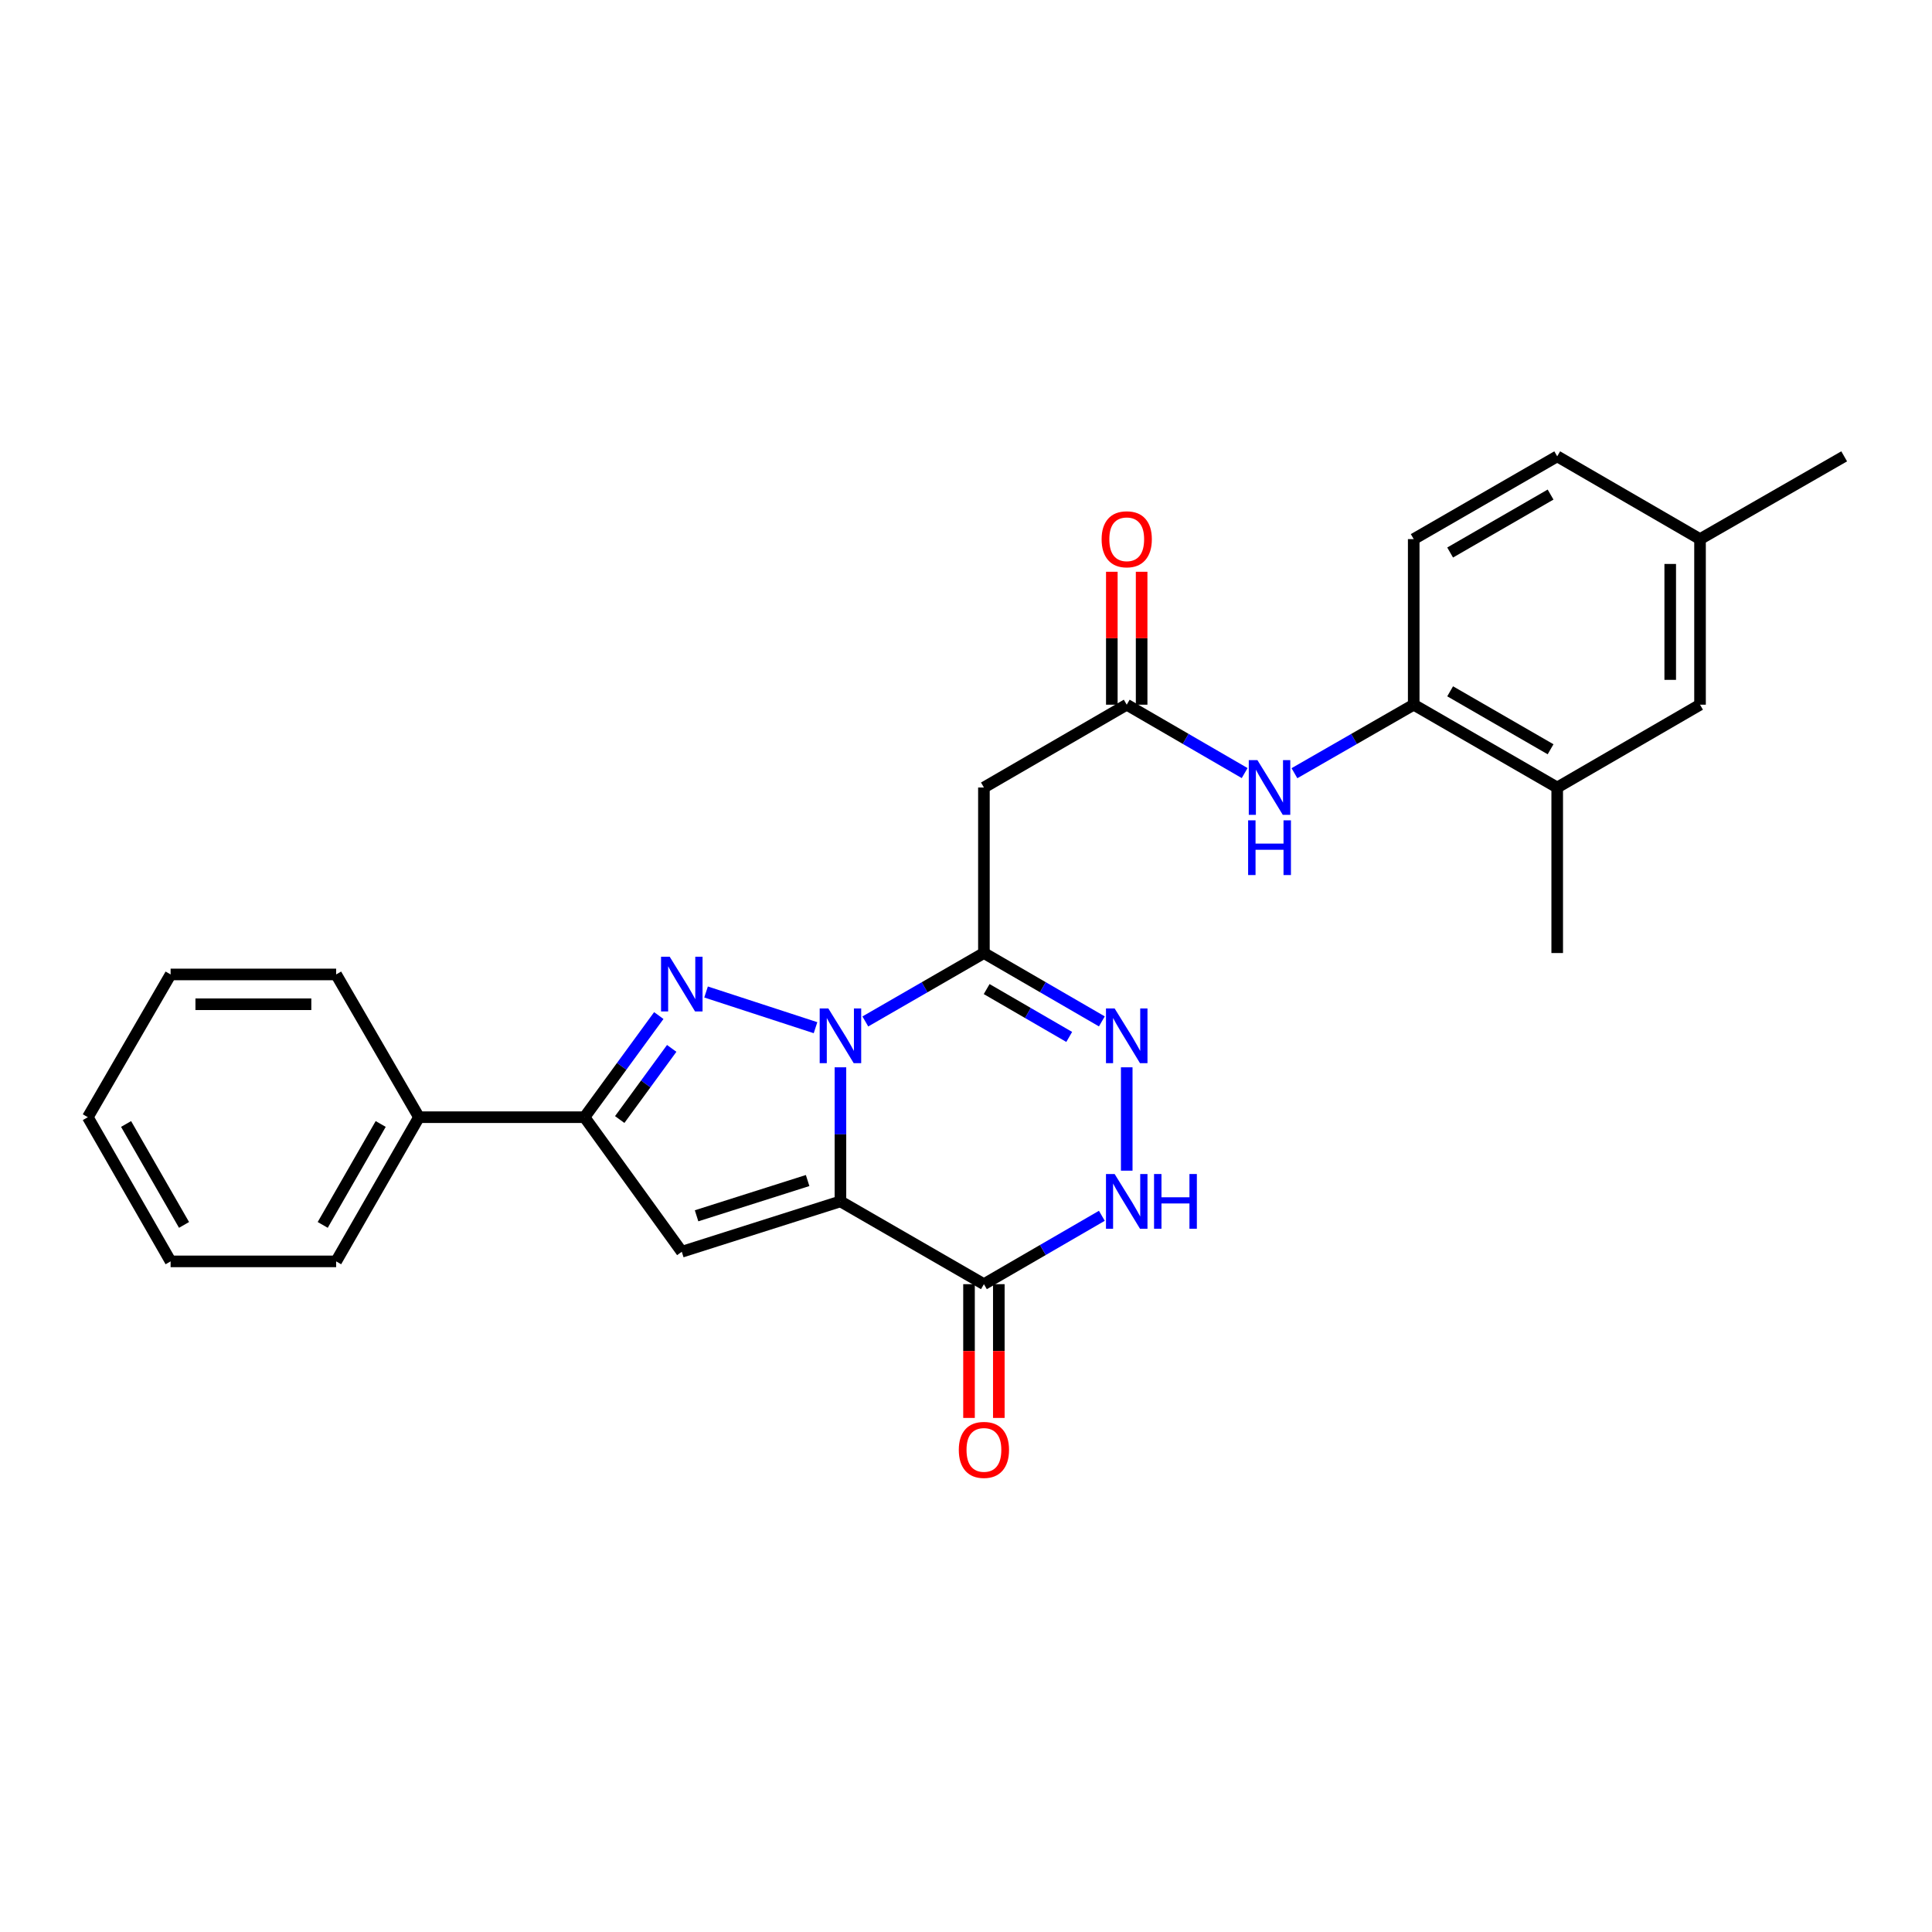 <?xml version='1.0' encoding='iso-8859-1'?>
<svg version='1.1' baseProfile='full'
              xmlns='http://www.w3.org/2000/svg'
                      xmlns:rdkit='http://www.rdkit.org/xml'
                      xmlns:xlink='http://www.w3.org/1999/xlink'
                  xml:space='preserve'
width='1000px' height='1000px' viewBox='0 0 1000 1000'>
<!-- END OF HEADER -->
<rect style='opacity:1.0;fill:#FFFFFF;stroke:none' width='1000' height='1000' x='0' y='0'> </rect>
<path class='bond-0' d='M 435.01,552.437 L 435.01,587.134' style='fill:none;fill-rule:evenodd;stroke:#0000FF;stroke-width:6px;stroke-linecap:butt;stroke-linejoin:miter;stroke-opacity:1' />
<path class='bond-0' d='M 435.01,587.134 L 435.01,621.831' style='fill:none;fill-rule:evenodd;stroke:#000000;stroke-width:6px;stroke-linecap:butt;stroke-linejoin:miter;stroke-opacity:1' />
<path class='bond-1' d='M 422.111,531.929 L 365.456,513.456' style='fill:none;fill-rule:evenodd;stroke:#0000FF;stroke-width:6px;stroke-linecap:butt;stroke-linejoin:miter;stroke-opacity:1' />
<path class='bond-2' d='M 447.893,528.702 L 478.583,510.997' style='fill:none;fill-rule:evenodd;stroke:#0000FF;stroke-width:6px;stroke-linecap:butt;stroke-linejoin:miter;stroke-opacity:1' />
<path class='bond-2' d='M 478.583,510.997 L 509.273,493.291' style='fill:none;fill-rule:evenodd;stroke:#000000;stroke-width:6px;stroke-linecap:butt;stroke-linejoin:miter;stroke-opacity:1' />
<path class='bond-3' d='M 435.01,621.831 L 352.896,647.911' style='fill:none;fill-rule:evenodd;stroke:#000000;stroke-width:6px;stroke-linecap:butt;stroke-linejoin:miter;stroke-opacity:1' />
<path class='bond-3' d='M 418.023,611.04 L 360.543,629.296' style='fill:none;fill-rule:evenodd;stroke:#000000;stroke-width:6px;stroke-linecap:butt;stroke-linejoin:miter;stroke-opacity:1' />
<path class='bond-4' d='M 435.01,621.831 L 509.273,664.684' style='fill:none;fill-rule:evenodd;stroke:#000000;stroke-width:6px;stroke-linecap:butt;stroke-linejoin:miter;stroke-opacity:1' />
<path class='bond-6' d='M 340.988,525.654 L 321.766,551.956' style='fill:none;fill-rule:evenodd;stroke:#0000FF;stroke-width:6px;stroke-linecap:butt;stroke-linejoin:miter;stroke-opacity:1' />
<path class='bond-6' d='M 321.766,551.956 L 302.544,578.259' style='fill:none;fill-rule:evenodd;stroke:#000000;stroke-width:6px;stroke-linecap:butt;stroke-linejoin:miter;stroke-opacity:1' />
<path class='bond-6' d='M 347.677,542.647 L 334.222,561.059' style='fill:none;fill-rule:evenodd;stroke:#0000FF;stroke-width:6px;stroke-linecap:butt;stroke-linejoin:miter;stroke-opacity:1' />
<path class='bond-6' d='M 334.222,561.059 L 320.766,579.471' style='fill:none;fill-rule:evenodd;stroke:#000000;stroke-width:6px;stroke-linecap:butt;stroke-linejoin:miter;stroke-opacity:1' />
<path class='bond-5' d='M 509.273,493.291 L 539.796,510.981' style='fill:none;fill-rule:evenodd;stroke:#000000;stroke-width:6px;stroke-linecap:butt;stroke-linejoin:miter;stroke-opacity:1' />
<path class='bond-5' d='M 539.796,510.981 L 570.318,528.672' style='fill:none;fill-rule:evenodd;stroke:#0000FF;stroke-width:6px;stroke-linecap:butt;stroke-linejoin:miter;stroke-opacity:1' />
<path class='bond-5' d='M 510.694,511.945 L 532.06,524.329' style='fill:none;fill-rule:evenodd;stroke:#000000;stroke-width:6px;stroke-linecap:butt;stroke-linejoin:miter;stroke-opacity:1' />
<path class='bond-5' d='M 532.06,524.329 L 553.425,536.712' style='fill:none;fill-rule:evenodd;stroke:#0000FF;stroke-width:6px;stroke-linecap:butt;stroke-linejoin:miter;stroke-opacity:1' />
<path class='bond-8' d='M 509.273,493.291 L 509.273,407.612' style='fill:none;fill-rule:evenodd;stroke:#000000;stroke-width:6px;stroke-linecap:butt;stroke-linejoin:miter;stroke-opacity:1' />
<path class='bond-27' d='M 352.896,647.911 L 302.544,578.259' style='fill:none;fill-rule:evenodd;stroke:#000000;stroke-width:6px;stroke-linecap:butt;stroke-linejoin:miter;stroke-opacity:1' />
<path class='bond-13' d='M 501.56,664.684 L 501.56,699.301' style='fill:none;fill-rule:evenodd;stroke:#000000;stroke-width:6px;stroke-linecap:butt;stroke-linejoin:miter;stroke-opacity:1' />
<path class='bond-13' d='M 501.56,699.301 L 501.56,733.918' style='fill:none;fill-rule:evenodd;stroke:#FF0000;stroke-width:6px;stroke-linecap:butt;stroke-linejoin:miter;stroke-opacity:1' />
<path class='bond-13' d='M 516.987,664.684 L 516.987,699.301' style='fill:none;fill-rule:evenodd;stroke:#000000;stroke-width:6px;stroke-linecap:butt;stroke-linejoin:miter;stroke-opacity:1' />
<path class='bond-13' d='M 516.987,699.301 L 516.987,733.918' style='fill:none;fill-rule:evenodd;stroke:#FF0000;stroke-width:6px;stroke-linecap:butt;stroke-linejoin:miter;stroke-opacity:1' />
<path class='bond-28' d='M 509.273,664.684 L 539.796,646.99' style='fill:none;fill-rule:evenodd;stroke:#000000;stroke-width:6px;stroke-linecap:butt;stroke-linejoin:miter;stroke-opacity:1' />
<path class='bond-28' d='M 539.796,646.99 L 570.318,629.296' style='fill:none;fill-rule:evenodd;stroke:#0000FF;stroke-width:6px;stroke-linecap:butt;stroke-linejoin:miter;stroke-opacity:1' />
<path class='bond-7' d='M 583.194,552.437 L 583.194,605.937' style='fill:none;fill-rule:evenodd;stroke:#0000FF;stroke-width:6px;stroke-linecap:butt;stroke-linejoin:miter;stroke-opacity:1' />
<path class='bond-14' d='M 302.544,578.259 L 216.856,578.259' style='fill:none;fill-rule:evenodd;stroke:#000000;stroke-width:6px;stroke-linecap:butt;stroke-linejoin:miter;stroke-opacity:1' />
<path class='bond-9' d='M 509.273,407.612 L 583.194,364.75' style='fill:none;fill-rule:evenodd;stroke:#000000;stroke-width:6px;stroke-linecap:butt;stroke-linejoin:miter;stroke-opacity:1' />
<path class='bond-10' d='M 583.194,364.75 L 613.712,382.448' style='fill:none;fill-rule:evenodd;stroke:#000000;stroke-width:6px;stroke-linecap:butt;stroke-linejoin:miter;stroke-opacity:1' />
<path class='bond-10' d='M 613.712,382.448 L 644.23,400.145' style='fill:none;fill-rule:evenodd;stroke:#0000FF;stroke-width:6px;stroke-linecap:butt;stroke-linejoin:miter;stroke-opacity:1' />
<path class='bond-15' d='M 590.907,364.75 L 590.907,330.349' style='fill:none;fill-rule:evenodd;stroke:#000000;stroke-width:6px;stroke-linecap:butt;stroke-linejoin:miter;stroke-opacity:1' />
<path class='bond-15' d='M 590.907,330.349 L 590.907,295.948' style='fill:none;fill-rule:evenodd;stroke:#FF0000;stroke-width:6px;stroke-linecap:butt;stroke-linejoin:miter;stroke-opacity:1' />
<path class='bond-15' d='M 575.48,364.75 L 575.48,330.349' style='fill:none;fill-rule:evenodd;stroke:#000000;stroke-width:6px;stroke-linecap:butt;stroke-linejoin:miter;stroke-opacity:1' />
<path class='bond-15' d='M 575.48,330.349 L 575.48,295.948' style='fill:none;fill-rule:evenodd;stroke:#FF0000;stroke-width:6px;stroke-linecap:butt;stroke-linejoin:miter;stroke-opacity:1' />
<path class='bond-11' d='M 669.998,400.208 L 700.868,382.479' style='fill:none;fill-rule:evenodd;stroke:#0000FF;stroke-width:6px;stroke-linecap:butt;stroke-linejoin:miter;stroke-opacity:1' />
<path class='bond-11' d='M 700.868,382.479 L 731.738,364.75' style='fill:none;fill-rule:evenodd;stroke:#000000;stroke-width:6px;stroke-linecap:butt;stroke-linejoin:miter;stroke-opacity:1' />
<path class='bond-12' d='M 731.738,364.75 L 806.01,407.612' style='fill:none;fill-rule:evenodd;stroke:#000000;stroke-width:6px;stroke-linecap:butt;stroke-linejoin:miter;stroke-opacity:1' />
<path class='bond-12' d='M 750.59,357.818 L 802.58,387.821' style='fill:none;fill-rule:evenodd;stroke:#000000;stroke-width:6px;stroke-linecap:butt;stroke-linejoin:miter;stroke-opacity:1' />
<path class='bond-17' d='M 731.738,364.75 L 731.738,279.045' style='fill:none;fill-rule:evenodd;stroke:#000000;stroke-width:6px;stroke-linecap:butt;stroke-linejoin:miter;stroke-opacity:1' />
<path class='bond-16' d='M 806.01,407.612 L 879.931,364.75' style='fill:none;fill-rule:evenodd;stroke:#000000;stroke-width:6px;stroke-linecap:butt;stroke-linejoin:miter;stroke-opacity:1' />
<path class='bond-20' d='M 806.01,407.612 L 806.01,493.291' style='fill:none;fill-rule:evenodd;stroke:#000000;stroke-width:6px;stroke-linecap:butt;stroke-linejoin:miter;stroke-opacity:1' />
<path class='bond-21' d='M 216.856,578.259 L 173.986,652.891' style='fill:none;fill-rule:evenodd;stroke:#000000;stroke-width:6px;stroke-linecap:butt;stroke-linejoin:miter;stroke-opacity:1' />
<path class='bond-21' d='M 197.049,581.77 L 167.04,634.012' style='fill:none;fill-rule:evenodd;stroke:#000000;stroke-width:6px;stroke-linecap:butt;stroke-linejoin:miter;stroke-opacity:1' />
<path class='bond-22' d='M 216.856,578.259 L 173.986,504.373' style='fill:none;fill-rule:evenodd;stroke:#000000;stroke-width:6px;stroke-linecap:butt;stroke-linejoin:miter;stroke-opacity:1' />
<path class='bond-30' d='M 879.931,364.75 L 879.931,279.045' style='fill:none;fill-rule:evenodd;stroke:#000000;stroke-width:6px;stroke-linecap:butt;stroke-linejoin:miter;stroke-opacity:1' />
<path class='bond-30' d='M 864.504,351.895 L 864.504,291.901' style='fill:none;fill-rule:evenodd;stroke:#000000;stroke-width:6px;stroke-linecap:butt;stroke-linejoin:miter;stroke-opacity:1' />
<path class='bond-19' d='M 731.738,279.045 L 806.01,236.201' style='fill:none;fill-rule:evenodd;stroke:#000000;stroke-width:6px;stroke-linecap:butt;stroke-linejoin:miter;stroke-opacity:1' />
<path class='bond-19' d='M 750.587,285.982 L 802.578,255.991' style='fill:none;fill-rule:evenodd;stroke:#000000;stroke-width:6px;stroke-linecap:butt;stroke-linejoin:miter;stroke-opacity:1' />
<path class='bond-18' d='M 879.931,279.045 L 806.01,236.201' style='fill:none;fill-rule:evenodd;stroke:#000000;stroke-width:6px;stroke-linecap:butt;stroke-linejoin:miter;stroke-opacity:1' />
<path class='bond-23' d='M 879.931,279.045 L 954.545,236.201' style='fill:none;fill-rule:evenodd;stroke:#000000;stroke-width:6px;stroke-linecap:butt;stroke-linejoin:miter;stroke-opacity:1' />
<path class='bond-24' d='M 173.986,652.891 L 88.307,652.891' style='fill:none;fill-rule:evenodd;stroke:#000000;stroke-width:6px;stroke-linecap:butt;stroke-linejoin:miter;stroke-opacity:1' />
<path class='bond-25' d='M 173.986,504.373 L 88.307,504.373' style='fill:none;fill-rule:evenodd;stroke:#000000;stroke-width:6px;stroke-linecap:butt;stroke-linejoin:miter;stroke-opacity:1' />
<path class='bond-25' d='M 161.135,519.799 L 101.159,519.799' style='fill:none;fill-rule:evenodd;stroke:#000000;stroke-width:6px;stroke-linecap:butt;stroke-linejoin:miter;stroke-opacity:1' />
<path class='bond-29' d='M 88.307,652.891 L 45.455,578.259' style='fill:none;fill-rule:evenodd;stroke:#000000;stroke-width:6px;stroke-linecap:butt;stroke-linejoin:miter;stroke-opacity:1' />
<path class='bond-29' d='M 95.258,634.014 L 65.261,581.772' style='fill:none;fill-rule:evenodd;stroke:#000000;stroke-width:6px;stroke-linecap:butt;stroke-linejoin:miter;stroke-opacity:1' />
<path class='bond-26' d='M 88.307,504.373 L 45.455,578.259' style='fill:none;fill-rule:evenodd;stroke:#000000;stroke-width:6px;stroke-linecap:butt;stroke-linejoin:miter;stroke-opacity:1' />
<path  class='atom-0' d='M 428.75 521.975
L 438.03 536.975
Q 438.95 538.455, 440.43 541.135
Q 441.91 543.815, 441.99 543.975
L 441.99 521.975
L 445.75 521.975
L 445.75 550.295
L 441.87 550.295
L 431.91 533.895
Q 430.75 531.975, 429.51 529.775
Q 428.31 527.575, 427.95 526.895
L 427.95 550.295
L 424.27 550.295
L 424.27 521.975
L 428.75 521.975
' fill='#0000FF'/>
<path  class='atom-2' d='M 346.636 495.201
L 355.916 510.201
Q 356.836 511.681, 358.316 514.361
Q 359.796 517.041, 359.876 517.201
L 359.876 495.201
L 363.636 495.201
L 363.636 523.521
L 359.756 523.521
L 349.796 507.121
Q 348.636 505.201, 347.396 503.001
Q 346.196 500.801, 345.836 500.121
L 345.836 523.521
L 342.156 523.521
L 342.156 495.201
L 346.636 495.201
' fill='#0000FF'/>
<path  class='atom-6' d='M 576.934 521.975
L 586.214 536.975
Q 587.134 538.455, 588.614 541.135
Q 590.094 543.815, 590.174 543.975
L 590.174 521.975
L 593.934 521.975
L 593.934 550.295
L 590.054 550.295
L 580.094 533.895
Q 578.934 531.975, 577.694 529.775
Q 576.494 527.575, 576.134 526.895
L 576.134 550.295
L 572.454 550.295
L 572.454 521.975
L 576.934 521.975
' fill='#0000FF'/>
<path  class='atom-8' d='M 576.934 607.671
L 586.214 622.671
Q 587.134 624.151, 588.614 626.831
Q 590.094 629.511, 590.174 629.671
L 590.174 607.671
L 593.934 607.671
L 593.934 635.991
L 590.054 635.991
L 580.094 619.591
Q 578.934 617.671, 577.694 615.471
Q 576.494 613.271, 576.134 612.591
L 576.134 635.991
L 572.454 635.991
L 572.454 607.671
L 576.934 607.671
' fill='#0000FF'/>
<path  class='atom-8' d='M 597.334 607.671
L 601.174 607.671
L 601.174 619.711
L 615.654 619.711
L 615.654 607.671
L 619.494 607.671
L 619.494 635.991
L 615.654 635.991
L 615.654 622.911
L 601.174 622.911
L 601.174 635.991
L 597.334 635.991
L 597.334 607.671
' fill='#0000FF'/>
<path  class='atom-11' d='M 650.846 393.452
L 660.126 408.452
Q 661.046 409.932, 662.526 412.612
Q 664.006 415.292, 664.086 415.452
L 664.086 393.452
L 667.846 393.452
L 667.846 421.772
L 663.966 421.772
L 654.006 405.372
Q 652.846 403.452, 651.606 401.252
Q 650.406 399.052, 650.046 398.372
L 650.046 421.772
L 646.366 421.772
L 646.366 393.452
L 650.846 393.452
' fill='#0000FF'/>
<path  class='atom-11' d='M 646.026 424.604
L 649.866 424.604
L 649.866 436.644
L 664.346 436.644
L 664.346 424.604
L 668.186 424.604
L 668.186 452.924
L 664.346 452.924
L 664.346 439.844
L 649.866 439.844
L 649.866 452.924
L 646.026 452.924
L 646.026 424.604
' fill='#0000FF'/>
<path  class='atom-14' d='M 496.273 750.46
Q 496.273 743.66, 499.633 739.86
Q 502.993 736.06, 509.273 736.06
Q 515.553 736.06, 518.913 739.86
Q 522.273 743.66, 522.273 750.46
Q 522.273 757.34, 518.873 761.26
Q 515.473 765.14, 509.273 765.14
Q 503.033 765.14, 499.633 761.26
Q 496.273 757.38, 496.273 750.46
M 509.273 761.94
Q 513.593 761.94, 515.913 759.06
Q 518.273 756.14, 518.273 750.46
Q 518.273 744.9, 515.913 742.1
Q 513.593 739.26, 509.273 739.26
Q 504.953 739.26, 502.593 742.06
Q 500.273 744.86, 500.273 750.46
Q 500.273 756.18, 502.593 759.06
Q 504.953 761.94, 509.273 761.94
' fill='#FF0000'/>
<path  class='atom-16' d='M 570.194 279.125
Q 570.194 272.325, 573.554 268.525
Q 576.914 264.725, 583.194 264.725
Q 589.474 264.725, 592.834 268.525
Q 596.194 272.325, 596.194 279.125
Q 596.194 286.005, 592.794 289.925
Q 589.394 293.805, 583.194 293.805
Q 576.954 293.805, 573.554 289.925
Q 570.194 286.045, 570.194 279.125
M 583.194 290.605
Q 587.514 290.605, 589.834 287.725
Q 592.194 284.805, 592.194 279.125
Q 592.194 273.565, 589.834 270.765
Q 587.514 267.925, 583.194 267.925
Q 578.874 267.925, 576.514 270.725
Q 574.194 273.525, 574.194 279.125
Q 574.194 284.845, 576.514 287.725
Q 578.874 290.605, 583.194 290.605
' fill='#FF0000'/>
</svg>
